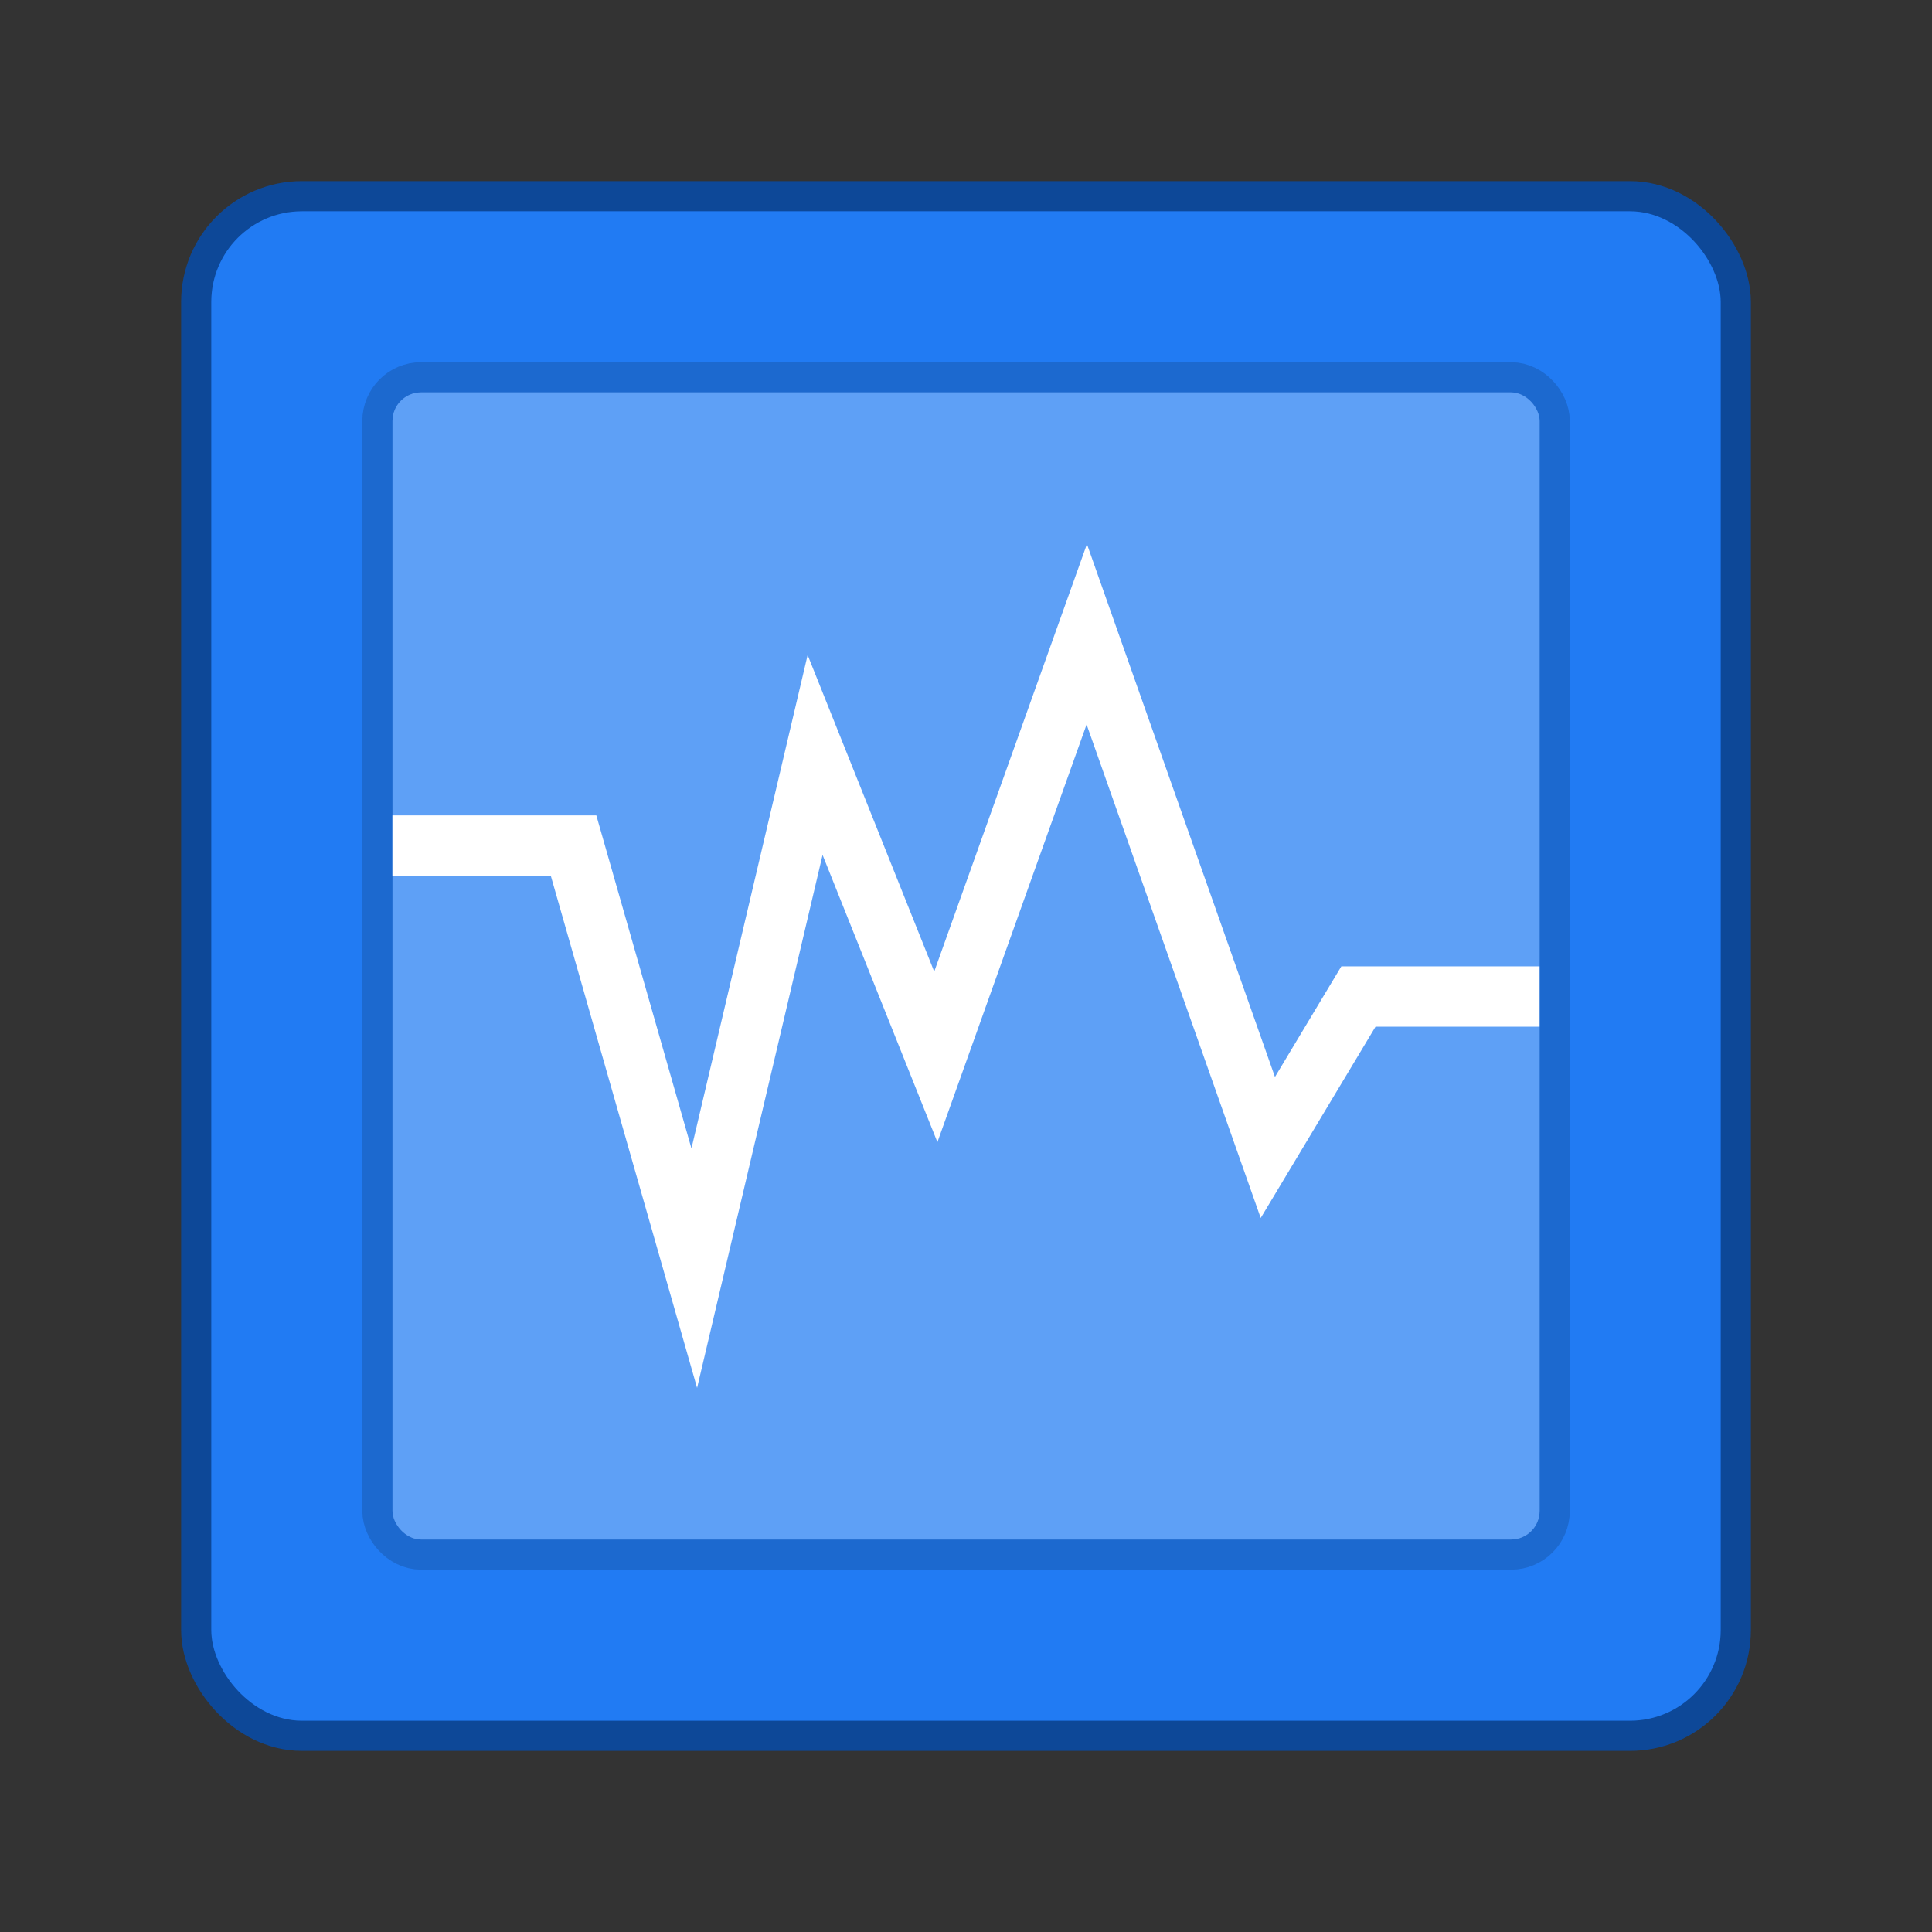 <svg xmlns="http://www.w3.org/2000/svg" width="64" height="64" viewBox="0 0 16.933 16.933"><rect x="0" y="0" width="16.933" height="16.933" fill="#333333" stroke="none"/><g transform="translate(0 -280.067)"><rect ry=".794" rx=".794" y="281.919" x="1.852" height="13.229" width="13.229" opacity=".9" fill="#217bf3" stroke="#094ba3" stroke-width=".529" stroke-linecap="round" stroke-linejoin="round" paint-order="markers stroke fill"/><rect width="13.229" height="13.229" x="1.852" y="281.919" rx=".794" ry=".794" fill="#217bf3" paint-order="markers stroke fill"/><rect width="10.054" height="10.054" x="3.44" y="283.506" rx=".251" ry=".251" opacity=".15" fill="#fff" stroke="#000" stroke-width=".529" stroke-linecap="round" stroke-linejoin="round" paint-order="fill markers stroke"/><rect ry=".251" rx=".251" y="283.506" x="3.44" height="10.054" width="10.054" fill="#5ea0f6" paint-order="fill markers stroke"/><path d="M3.704 287.478h1.323l1.058 3.704 1.059-4.498 1.058 2.646 1.323-3.704 1.587 4.498.794-1.323h1.323" fill="none" stroke="#fff" stroke-width=".529" stroke-linecap="square"/></g></svg>